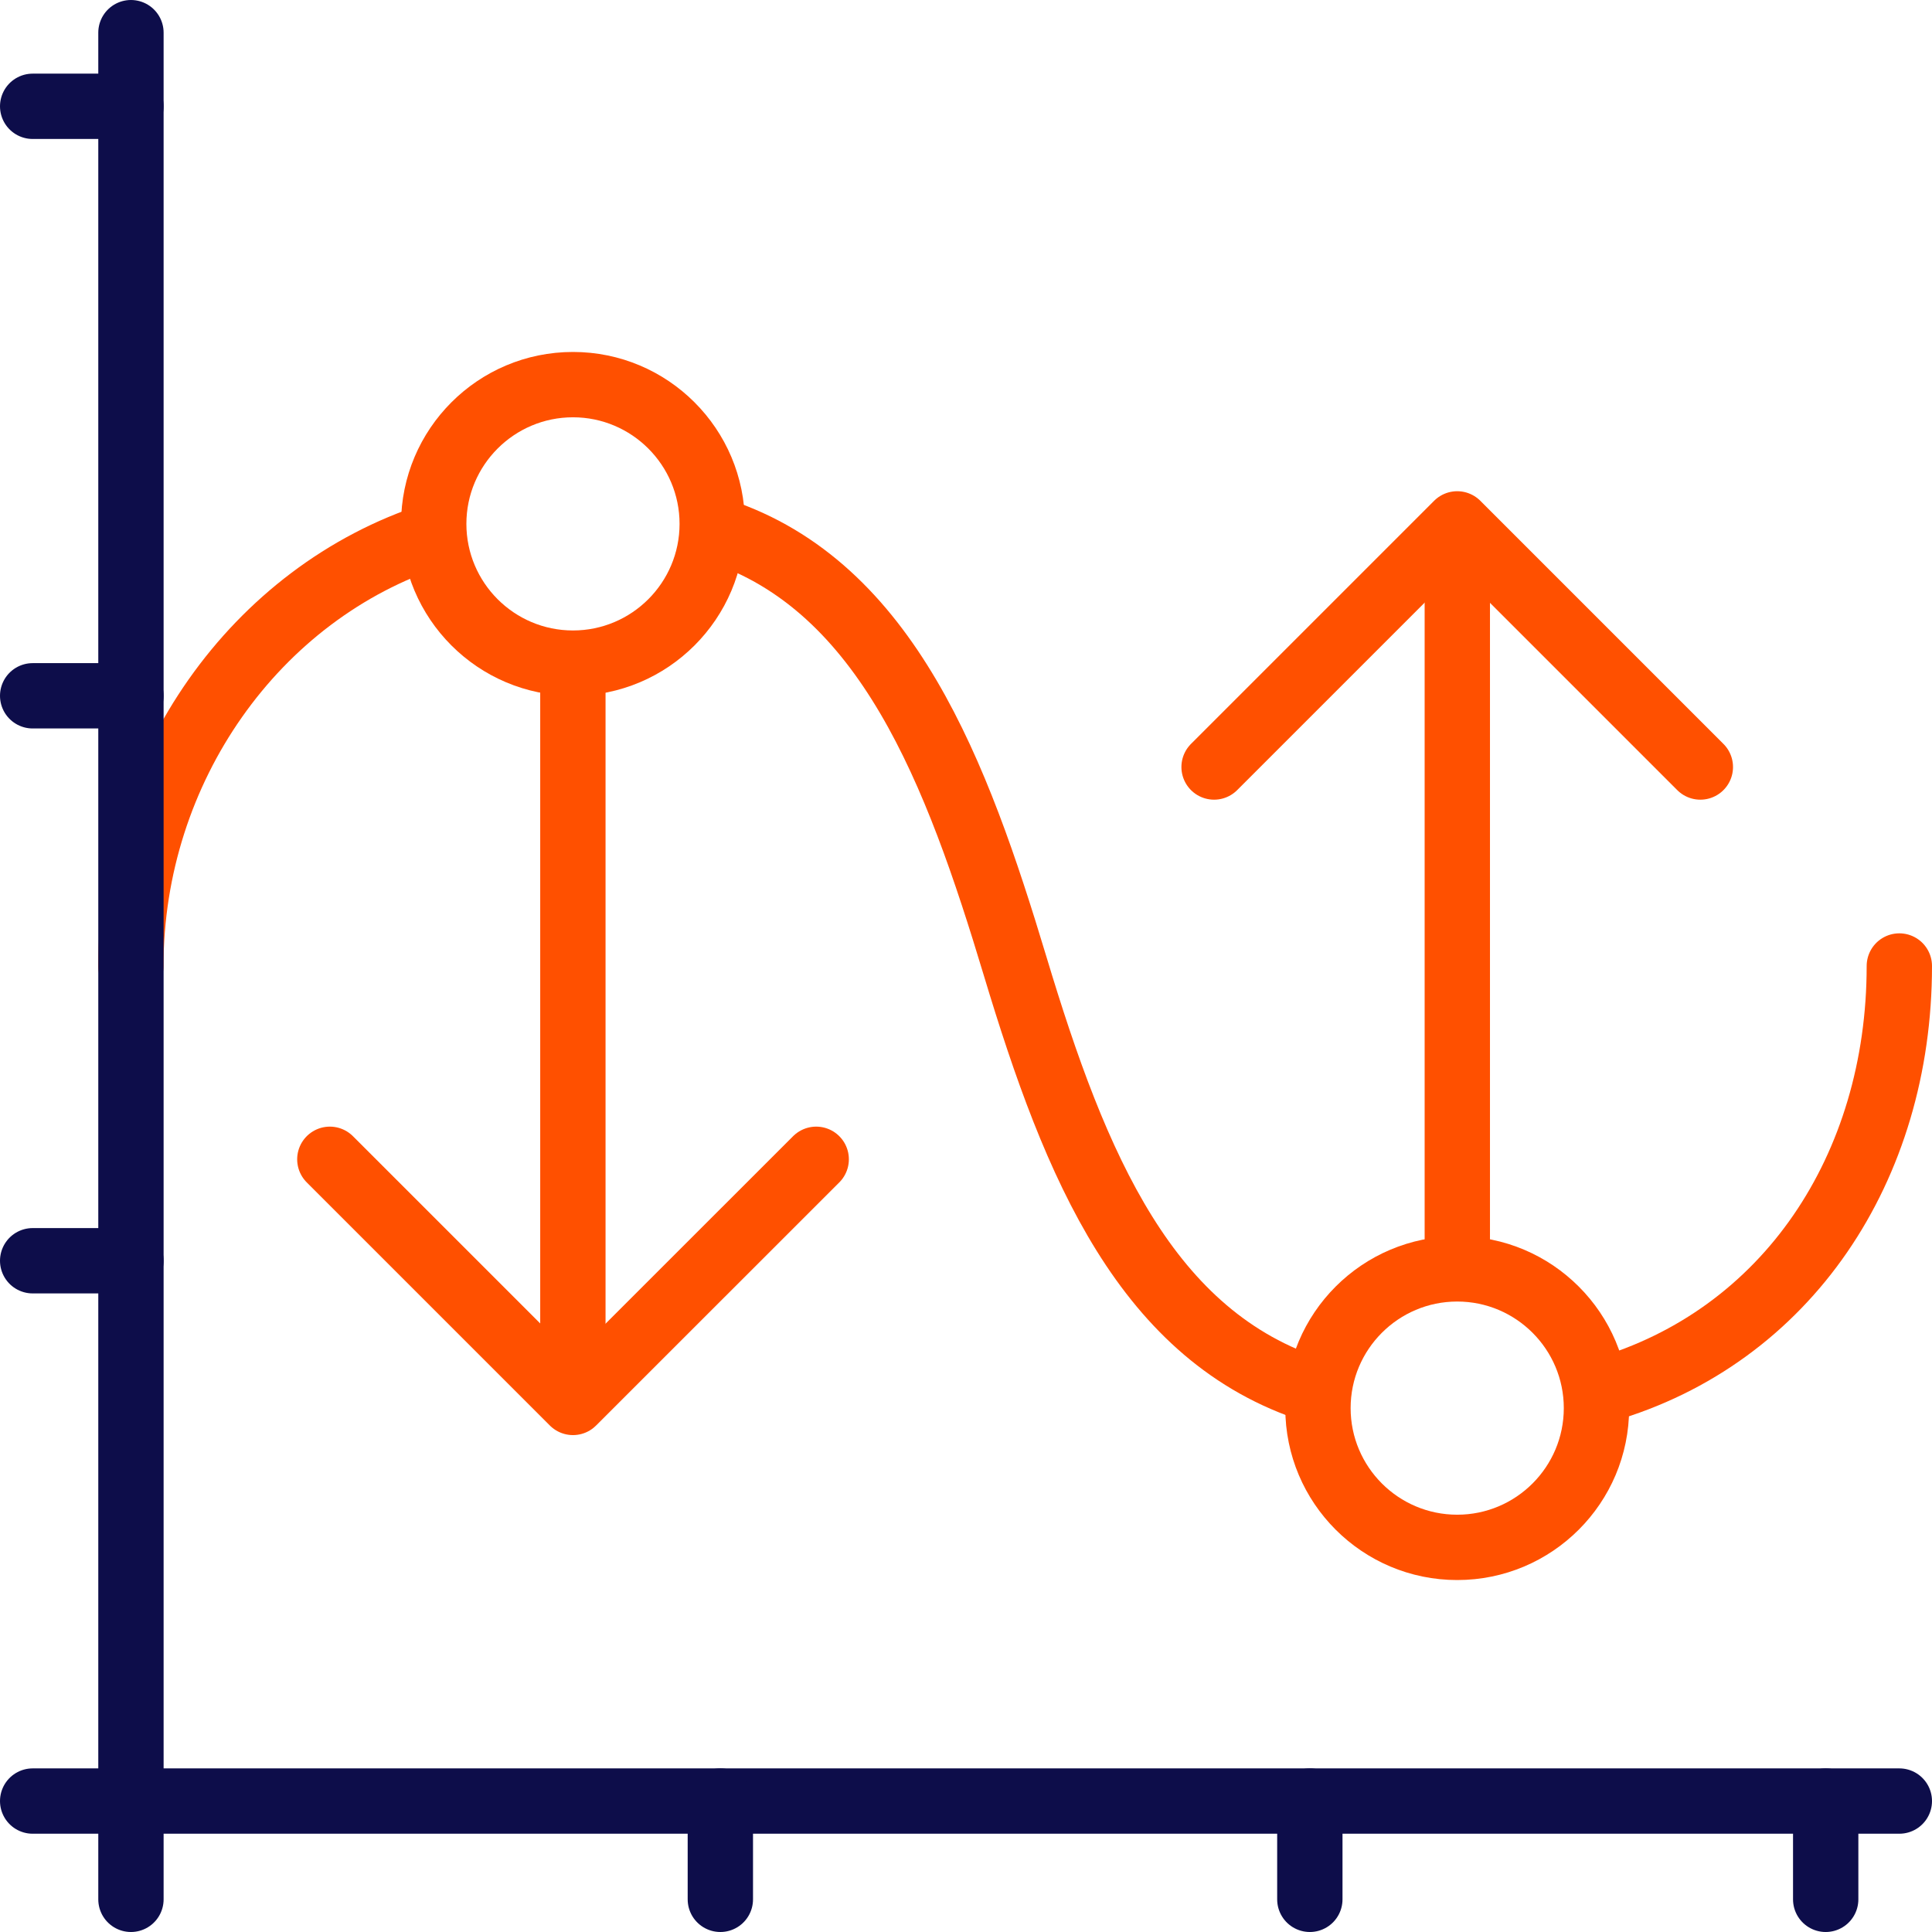 <?xml version="1.0" encoding="UTF-8"?><svg id="Layer_2" xmlns="http://www.w3.org/2000/svg" viewBox="0 0 207 207"><defs><style>.cls-1{stroke:#0d0d4a;}.cls-1,.cls-2{fill:none;stroke-linecap:round;stroke-linejoin:round;stroke-width:7px;}.cls-3{fill:#ff5000;stroke-width:0px;}.cls-2{stroke:#ff5000;}</style></defs><g id="Photon_Energy_icons"><line class="cls-1" x1="3.5" y1="192.97" x2="203.5" y2="192.97"/><line class="cls-1" x1="3.5" y1="11.39" x2="14.03" y2="11.39"/><line class="cls-1" x1="3.5" y1="74.55" x2="14.03" y2="74.55"/><line class="cls-1" x1="3.5" y1="135.08" x2="14.03" y2="135.08"/><line class="cls-1" x1="195.61" y1="203.5" x2="195.61" y2="192.97"/><line class="cls-1" x1="77.18" y1="203.5" x2="77.18" y2="192.97"/><line class="cls-1" x1="140.34" y1="203.5" x2="140.34" y2="192.97"/><polyline class="cls-2" points="87.45 124.21 61.39 150.26 35.34 124.21"/><line class="cls-2" x1="61.38" y1="71.7" x2="61.38" y2="146.19"/><polyline class="cls-2" points="130.08 82.18 156.13 56.13 182.18 82.18"/><line class="cls-2" x1="156.14" y1="135.52" x2="156.14" y2="59.64"/><path class="cls-2" d="m46.43,57.34c-19.07,6.16-32.41,25.04-32.41,46.16"/><path class="cls-2" d="m140.86,148.99c-18.04-5.73-25.61-23.93-32.1-45.49-6.22-20.64-13.67-40.68-31.76-46.65"/><path class="cls-2" d="m203.5,103.5c0,21.59-12.01,39.75-31.76,45.45"/><path class="cls-3" d="m61.39,44.71c6.3,0,11.42,5.12,11.42,11.42s-5.12,11.42-11.42,11.42-11.42-5.12-11.42-11.42,5.12-11.42,11.42-11.42m0-7c-10.17,0-18.42,8.25-18.42,18.42s8.25,18.42,18.42,18.42,18.42-8.25,18.42-18.42-8.25-18.42-18.42-18.42h0Z"/><path class="cls-3" d="m156.13,139.45c6.3,0,11.42,5.12,11.42,11.42s-5.12,11.42-11.42,11.42-11.42-5.12-11.42-11.42,5.12-11.42,11.42-11.42m0-7c-10.17,0-18.42,8.25-18.42,18.42s8.25,18.42,18.42,18.42,18.42-8.25,18.42-18.42-8.25-18.42-18.42-18.42h0Z"/><line class="cls-1" x1="14.03" y1="203.5" x2="14.03" y2="3.5"/></g></svg>